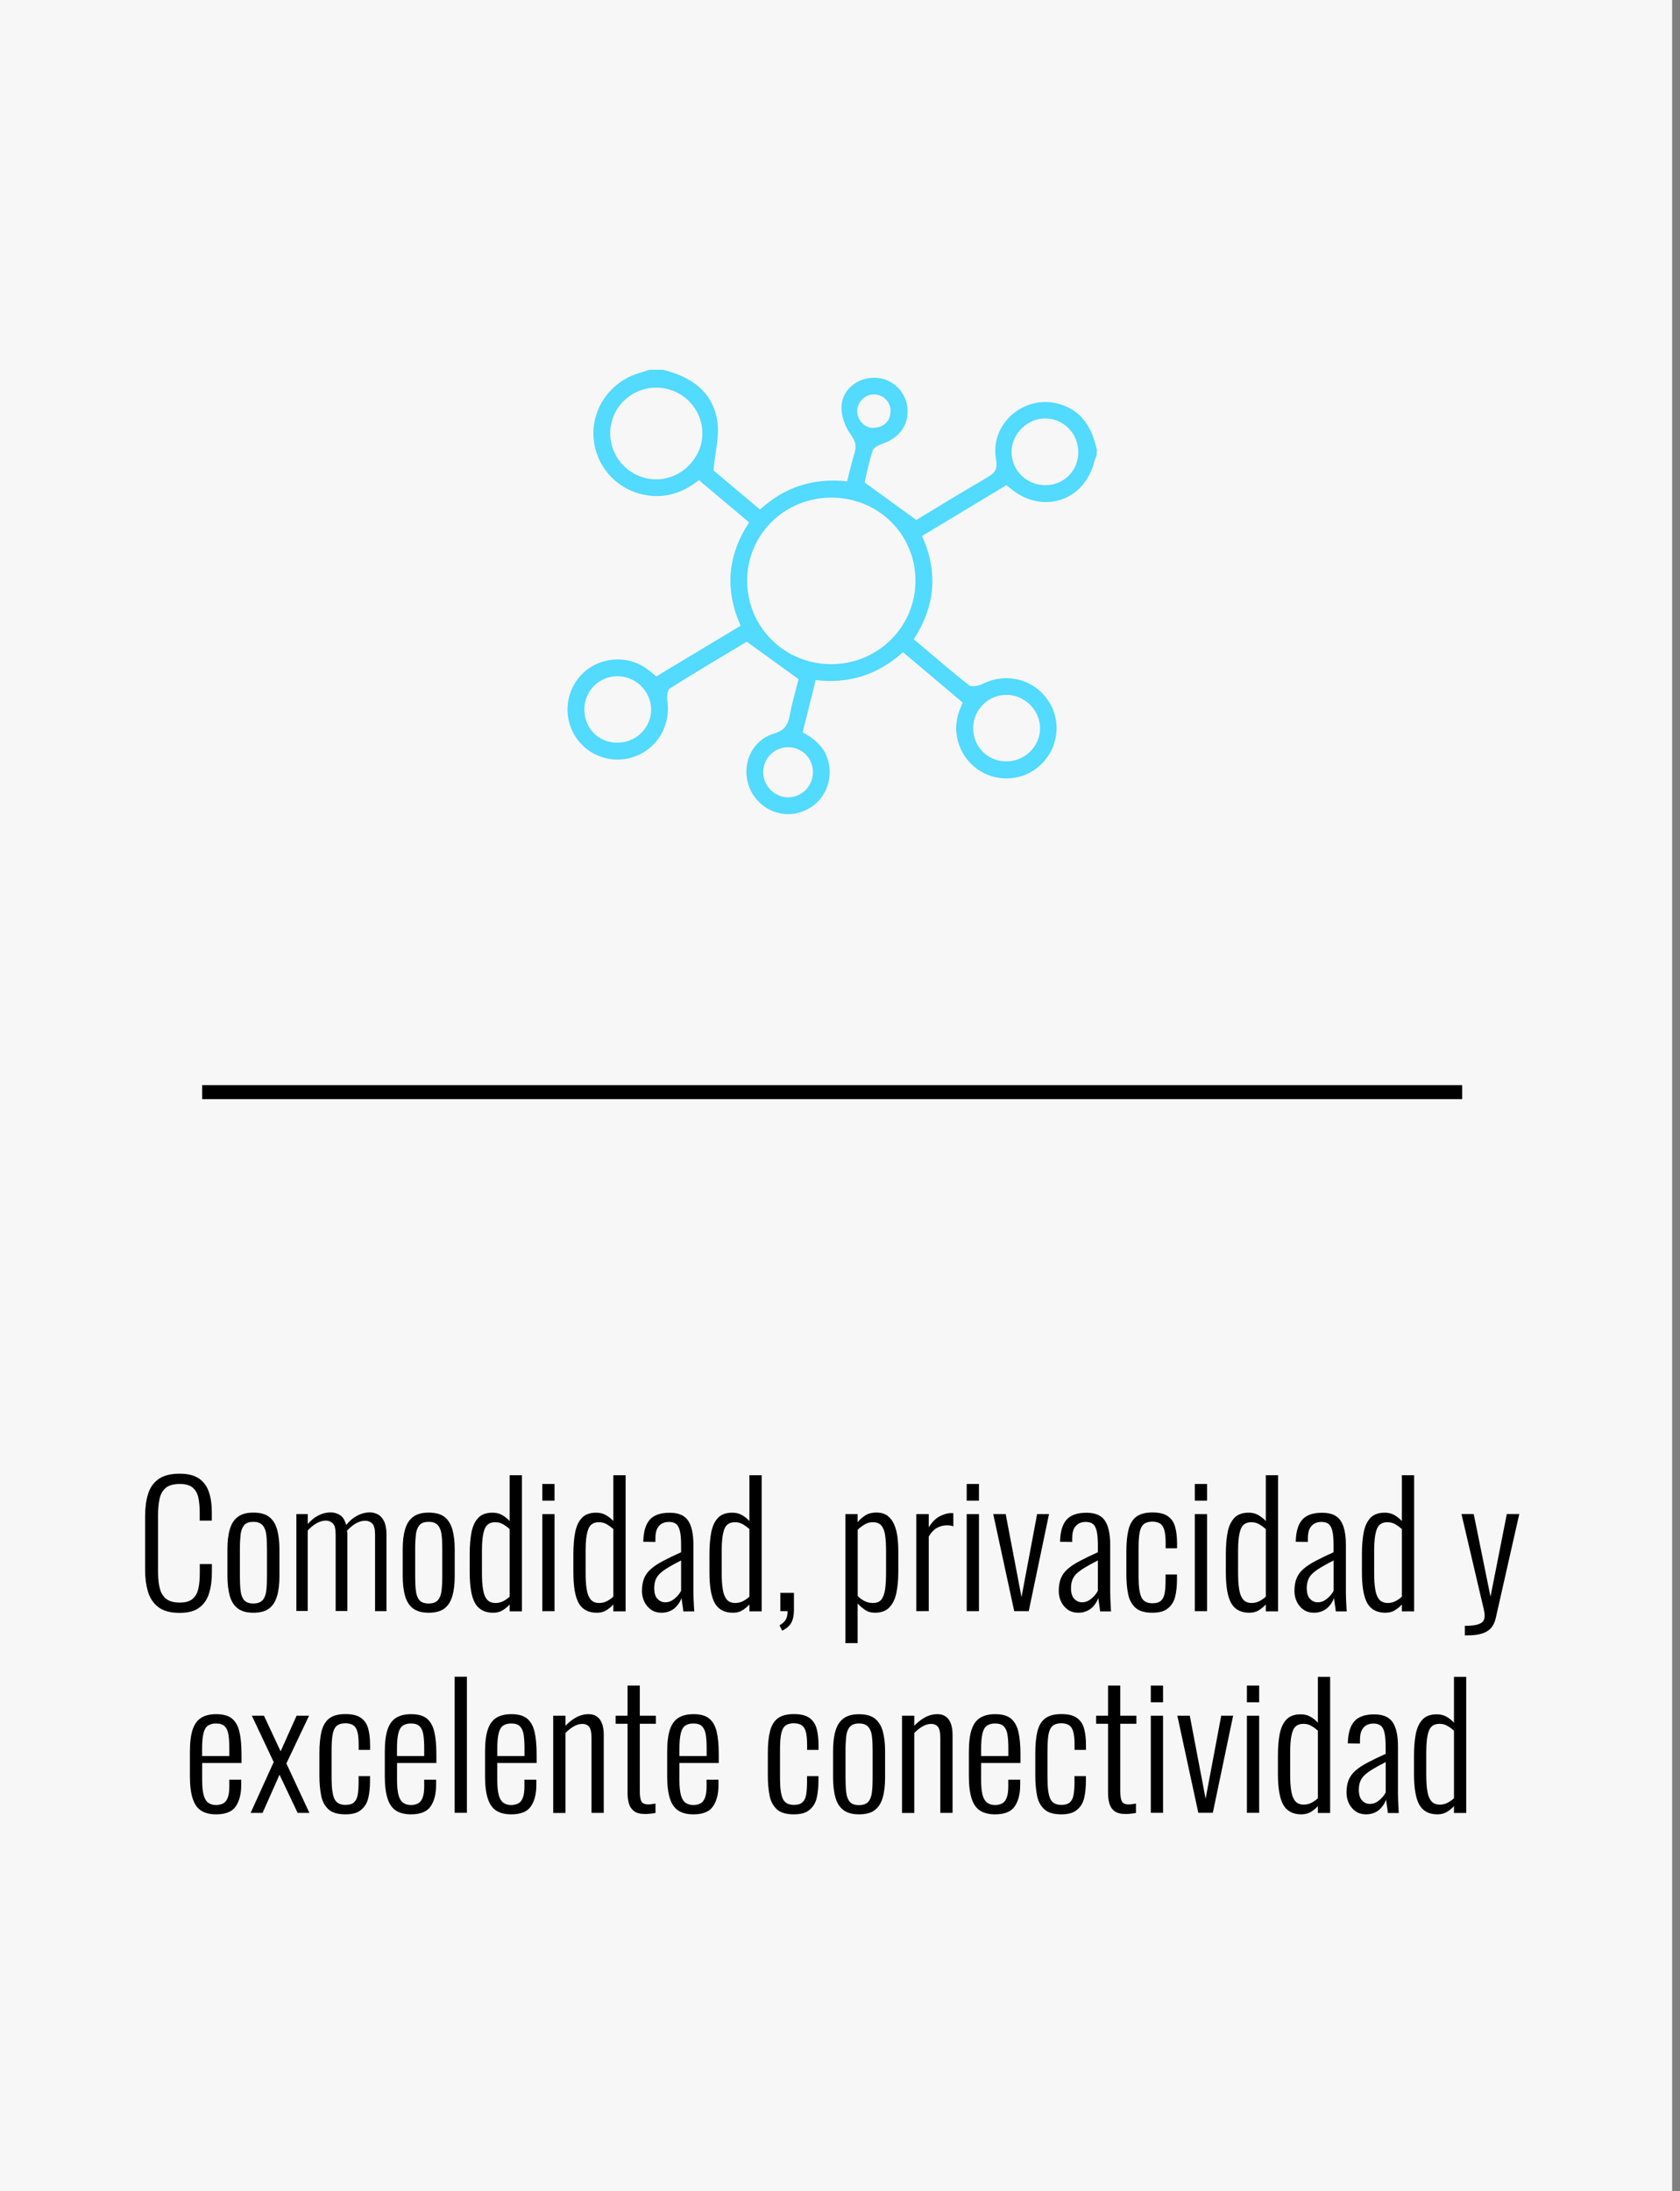 <?xml version="1.0" encoding="utf-8"?>
<!-- Generator: Adobe Illustrator 24.0.0, SVG Export Plug-In . SVG Version: 6.00 Build 0)  -->
<svg version="1.1" id="Capa_1" xmlns="http://www.w3.org/2000/svg" xmlns:xlink="http://www.w3.org/1999/xlink" x="0px" y="0px"
	 viewBox="0 0 240 313" style="enable-background:new 0 0 240 313;" xml:space="preserve">
<rect x="0" y="0" width="240" height="313" fill="#808080" stroke="none"/>
<style type="text/css">
	.st0{fill:#F7F7F7;}
	.st1{fill:#52DAFF;}
</style>
<rect x="-1.12" class="st0" width="240" height="313"/>
<rect x="28.88" y="155" width="180" height="2"/>
<g id="nxM7FA.tif">
	<g>
		<path class="st1" d="M156.66,65.04c-0.11,0.29-0.26,0.57-0.33,0.87c-1.36,5.58-7.29,7.6-11.79,4.01
			c-0.24-0.19-0.48-0.39-0.77-0.62c-4.01,2.42-7.98,4.81-12.05,7.26c2.3,5.12,1.91,9.98-1.18,14.75c2.64,2.22,5.23,4.48,7.93,6.59
			c0.37,0.29,1.37,0.05,1.94-0.23c3.34-1.64,7.26-0.68,9.31,2.37c2.01,2.98,1.49,6.95-1.22,9.36c-2.36,2.1-5.84,2.38-8.53,0.7
			c-2.73-1.71-4-5.07-3.06-8.16c0.15-0.48,0.36-0.95,0.61-1.59c-2.78-2.34-5.59-4.72-8.52-7.19c-3.54,3.18-7.64,4.56-12.48,3.98
			c-0.63,2.53-1.23,4.97-1.85,7.46c2.02,1.1,3.48,2.52,3.79,4.82c0.44,3.25-1.59,6.13-4.79,6.77c-2.94,0.59-5.94-1.28-6.8-4.24
			c-0.88-3.04,0.65-6.25,3.72-7.18c1.48-0.45,1.98-1.21,2.23-2.58c0.33-1.81,0.86-3.58,1.26-5.18c-2.43-1.75-4.77-3.44-7.41-5.35
			c-3.4,2.05-7.22,4.31-10.97,6.67c-0.36,0.23-0.45,1.18-0.37,1.75c0.5,3.28-1.19,6.48-4.22,7.81c-2.97,1.31-6.45,0.46-8.46-2.05
			c-2.07-2.59-2.11-6.23-0.11-8.86c2.29-3,6.65-3.69,9.76-1.52c0.47,0.32,0.89,0.71,1.45,1.16c3.97-2.39,7.94-4.77,12.05-7.24
			c-2.23-5.05-1.95-9.91,1.21-14.76c-2.35-1.98-4.71-3.97-7.16-6.03c-2.47,1.94-5.2,2.75-8.25,1.99c-4.02-1-6.81-4.57-6.83-8.64
			c-0.02-4.04,2.77-7.64,6.75-8.72c0.42-0.11,0.82-0.27,1.24-0.41c0.64,0,1.28,0,1.91,0c4,0.97,7.15,3.07,7.8,7.35
			c0.33,2.14-0.32,4.43-0.55,7.03c1.95,1.64,4.27,3.6,6.65,5.6c3.57-3.28,7.7-4.55,12.44-4.03c0.38-1.46,0.68-2.82,1.09-4.14
			c0.33-1.07,0.01-1.75-0.65-2.68c-0.78-1.09-1.32-2.66-1.23-3.98c0.16-2.43,2.39-4.06,4.79-4c2.33,0.06,4.28,1.8,4.59,4.08
			c0.33,2.45-0.98,4.44-3.4,5.29c-0.58,0.2-1.38,0.57-1.54,1.04c-0.54,1.6-0.84,3.28-1.14,4.55c2.54,1.84,4.83,3.5,7.38,5.35
			c3.13-1.89,6.59-4.02,10.1-6.05c1.11-0.64,1.55-1.17,1.29-2.64c-0.91-5.09,4.09-9.33,9.07-7.86c3.3,0.97,4.66,3.49,5.34,6.57
			C156.66,64.53,156.66,64.79,156.66,65.04z M118.81,71.08c-6.65-0.03-12.01,5.19-12.08,11.74c-0.06,6.66,5.28,12.03,11.98,12.05
			c6.62,0.02,12-5.23,12.07-11.77C130.85,76.42,125.57,71.11,118.81,71.08z M93.75,55.37c-3.63-0.01-6.58,2.92-6.58,6.53
			c0,3.6,2.96,6.57,6.57,6.57c3.57,0,6.6-3.01,6.6-6.57C100.34,58.31,97.39,55.37,93.75,55.37z M154.04,64.64
			c0.03-2.63-2.01-4.8-4.61-4.87c-2.61-0.08-4.94,2.2-4.93,4.81c0.01,2.59,2.14,4.7,4.77,4.72
			C151.94,69.33,154.01,67.3,154.04,64.64z M139.03,103.93c-0.04,2.66,1.97,4.76,4.61,4.82c2.7,0.07,4.94-2.09,4.94-4.73
			c-0.01-2.57-2.17-4.74-4.75-4.77C141.23,99.22,139.07,101.32,139.03,103.93z M83.48,101.31c-0.02,2.68,1.98,4.74,4.65,4.78
			c2.69,0.04,4.93-2.14,4.89-4.79c-0.04-2.58-2.2-4.7-4.8-4.71C85.59,96.59,83.5,98.67,83.48,101.31z M112.64,106.73
			c-1.93-0.03-3.53,1.49-3.61,3.42c-0.08,1.99,1.53,3.71,3.51,3.74c1.91,0.03,3.52-1.51,3.59-3.45
			C116.21,108.41,114.66,106.76,112.64,106.73z M122.46,58.71c-0.01,1.32,1.1,2.5,2.41,2.4c1.35-0.1,2.25-0.82,2.35-2.26
			c0.09-1.33-0.97-2.47-2.3-2.51C123.6,56.3,122.47,57.39,122.46,58.71z"/>
	</g>
</g>
<g>
	<g>
		<path d="M25.66,230.38c-1.31,0-2.32-0.27-3.04-0.82c-0.71-0.54-1.2-1.28-1.48-2.2c-0.27-0.92-0.41-1.94-0.41-3.06v-7.73
			c0-1.2,0.14-2.26,0.42-3.17s0.78-1.62,1.5-2.13c0.72-0.51,1.72-0.77,3-0.77c1.17,0,2.08,0.22,2.75,0.67
			c0.66,0.45,1.14,1.08,1.43,1.91s0.43,1.8,0.43,2.94v1.18h-1.73v-1.13c0-0.85-0.07-1.58-0.2-2.18c-0.14-0.61-0.41-1.08-0.83-1.42
			s-1.02-0.5-1.82-0.5c-0.88,0-1.54,0.18-1.98,0.54s-0.74,0.87-0.89,1.52c-0.15,0.66-0.23,1.42-0.23,2.28v8.28
			c0,0.96,0.09,1.76,0.28,2.4c0.18,0.64,0.5,1.12,0.95,1.44s1.07,0.48,1.87,0.48c0.82,0,1.43-0.18,1.84-0.53s0.68-0.84,0.82-1.48
			c0.14-0.63,0.2-1.37,0.2-2.22v-1.27h1.73v1.15c0,1.14-0.13,2.14-0.4,3.01c-0.26,0.87-0.73,1.56-1.39,2.05
			C27.81,230.14,26.87,230.38,25.66,230.38z"/>
		<path d="M36.19,230.36c-0.94,0-1.68-0.2-2.22-0.61s-0.92-1-1.14-1.78s-0.34-1.72-0.34-2.84v-3.84c0-1.12,0.11-2.07,0.34-2.84
			c0.22-0.78,0.6-1.37,1.14-1.78s1.28-0.61,2.22-0.61c0.98,0,1.73,0.2,2.26,0.61s0.9,1,1.13,1.78c0.22,0.78,0.34,1.72,0.34,2.84
			v3.84c0,1.12-0.11,2.07-0.34,2.84c-0.22,0.78-0.6,1.37-1.13,1.78C37.92,230.16,37.17,230.36,36.19,230.36z M36.19,229.04
			c0.61,0,1.05-0.16,1.33-0.48c0.28-0.32,0.45-0.77,0.52-1.36s0.1-1.24,0.1-1.98v-4.03c0-0.75-0.03-1.41-0.1-1.98
			s-0.24-1.02-0.52-1.34c-0.28-0.33-0.72-0.49-1.33-0.49s-1.05,0.16-1.32,0.49s-0.44,0.78-0.5,1.34c-0.06,0.57-0.1,1.23-0.1,1.98
			v4.03c0,0.74,0.03,1.4,0.1,1.98c0.06,0.58,0.23,1.04,0.5,1.36C35.15,228.88,35.59,229.04,36.19,229.04z"/>
		<path d="M42.34,230.14v-13.87h1.63v1.42c0.46-0.54,0.98-0.96,1.54-1.24s1.14-0.42,1.73-0.42c0.48,0,0.92,0.13,1.33,0.38
			c0.41,0.26,0.7,0.73,0.88,1.42c0.48-0.59,1.01-1.04,1.58-1.34c0.58-0.3,1.18-0.46,1.82-0.46c0.4,0,0.78,0.1,1.14,0.29
			c0.36,0.19,0.65,0.52,0.88,0.98c0.22,0.46,0.34,1.1,0.34,1.9v10.94h-1.63v-10.9c0-0.82-0.13-1.36-0.4-1.62
			c-0.26-0.26-0.6-0.4-1-0.4c-0.45,0-0.9,0.13-1.34,0.38s-0.87,0.61-1.27,1.05c0.02,0.08,0.03,0.17,0.04,0.25
			c0.01,0.09,0.01,0.18,0.01,0.28v10.94h-1.67v-10.9c0-0.82-0.13-1.36-0.4-1.62s-0.6-0.4-1-0.4c-0.43,0-0.87,0.13-1.32,0.38
			c-0.45,0.26-0.87,0.6-1.27,1.03v11.5h-1.62V230.14z"/>
		<path d="M61.23,230.36c-0.94,0-1.68-0.2-2.22-0.61s-0.92-1-1.14-1.78s-0.34-1.72-0.34-2.84v-3.84c0-1.12,0.11-2.07,0.34-2.84
			c0.22-0.78,0.6-1.37,1.14-1.78s1.28-0.61,2.22-0.61c0.98,0,1.73,0.2,2.26,0.61s0.9,1,1.13,1.78c0.22,0.78,0.34,1.72,0.34,2.84
			v3.84c0,1.12-0.11,2.07-0.34,2.84c-0.22,0.78-0.6,1.37-1.13,1.78C62.95,230.16,62.2,230.36,61.23,230.36z M61.23,229.04
			c0.61,0,1.05-0.16,1.33-0.48c0.28-0.32,0.45-0.77,0.52-1.36s0.1-1.24,0.1-1.98v-4.03c0-0.75-0.03-1.41-0.1-1.98
			s-0.24-1.02-0.52-1.34c-0.28-0.33-0.72-0.49-1.33-0.49s-1.05,0.16-1.32,0.49s-0.44,0.78-0.5,1.34c-0.06,0.57-0.1,1.23-0.1,1.98
			v4.03c0,0.74,0.03,1.4,0.1,1.98c0.06,0.58,0.23,1.04,0.5,1.36C60.18,228.88,60.62,229.04,61.23,229.04z"/>
		<path d="M70.44,230.36c-1.18,0-2.04-0.45-2.56-1.34s-0.78-2.38-0.78-4.46v-2.57c0-1.22,0.09-2.26,0.26-3.14
			c0.18-0.88,0.5-1.56,0.97-2.05s1.15-0.73,2.03-0.73c0.54,0,1.02,0.12,1.43,0.37s0.75,0.52,1.02,0.83v-6.55h1.75v19.44h-1.75v-0.98
			c-0.27,0.3-0.6,0.58-1,0.83S70.97,230.36,70.44,230.36z M70.8,228.97c0.38,0,0.75-0.09,1.09-0.26c0.34-0.18,0.65-0.39,0.92-0.65
			v-9.65c-0.24-0.22-0.54-0.44-0.89-0.66c-0.35-0.21-0.74-0.32-1.18-0.32c-0.77,0-1.28,0.34-1.52,1.02
			c-0.25,0.68-0.37,1.67-0.37,2.96v3.29c0,0.93,0.05,1.71,0.16,2.35c0.1,0.64,0.3,1.12,0.58,1.44
			C69.87,228.81,70.27,228.97,70.8,228.97z"/>
		<path d="M77.47,214.35v-2.38h1.75v2.38H77.47z M77.47,230.14v-13.87h1.75v13.87H77.47z"/>
		<path d="M85.25,230.36c-1.18,0-2.04-0.45-2.56-1.34s-0.78-2.38-0.78-4.46v-2.57c0-1.22,0.09-2.26,0.26-3.14
			c0.18-0.88,0.5-1.56,0.97-2.05s1.15-0.73,2.03-0.73c0.54,0,1.02,0.12,1.43,0.37s0.75,0.52,1.02,0.83v-6.55h1.75v19.44h-1.75v-0.98
			c-0.27,0.3-0.6,0.58-1,0.83S85.78,230.36,85.25,230.36z M85.61,228.97c0.38,0,0.75-0.09,1.09-0.26c0.34-0.18,0.65-0.39,0.92-0.65
			v-9.65c-0.24-0.22-0.54-0.44-0.89-0.66c-0.35-0.21-0.74-0.32-1.18-0.32c-0.77,0-1.28,0.34-1.52,1.02
			c-0.25,0.68-0.37,1.67-0.37,2.96v3.29c0,0.93,0.05,1.71,0.16,2.35c0.1,0.64,0.3,1.12,0.58,1.44
			C84.68,228.81,85.08,228.97,85.61,228.97z"/>
		<path d="M94.49,230.36c-0.56,0-1.05-0.14-1.46-0.42s-0.74-0.66-0.97-1.13s-0.35-0.99-0.35-1.55c0-0.7,0.1-1.3,0.3-1.8
			s0.52-0.94,0.96-1.33s1.02-0.78,1.73-1.15c0.71-0.38,1.58-0.8,2.6-1.26v-0.98c0-0.85-0.05-1.52-0.16-2s-0.28-0.84-0.53-1.04
			c-0.25-0.21-0.6-0.31-1.04-0.31c-0.37,0-0.7,0.07-0.98,0.22s-0.52,0.39-0.7,0.73s-0.26,0.82-0.26,1.43v0.48l-1.73-0.02
			c0.02-1.41,0.32-2.45,0.9-3.13c0.58-0.68,1.54-1.02,2.87-1.02c1.25,0,2.12,0.37,2.63,1.12c0.5,0.74,0.76,1.9,0.76,3.47v6.74
			c0,0.24,0.01,0.55,0.02,0.92c0.02,0.38,0.03,0.73,0.05,1.07c0.02,0.34,0.03,0.59,0.05,0.77h-1.56c-0.03-0.3-0.08-0.64-0.14-1.02
			s-0.1-0.68-0.12-0.9c-0.19,0.56-0.53,1.06-1.02,1.49C95.84,230.14,95.23,230.36,94.49,230.36z M95.04,228.87
			c0.35,0,0.67-0.09,0.96-0.26c0.29-0.18,0.54-0.39,0.77-0.64s0.4-0.5,0.53-0.76v-4.32c-0.69,0.35-1.28,0.67-1.76,0.96
			c-0.49,0.29-0.88,0.57-1.19,0.84c-0.3,0.27-0.53,0.58-0.67,0.92s-0.22,0.75-0.22,1.21c0,0.74,0.16,1.26,0.48,1.57
			C94.26,228.72,94.62,228.87,95.04,228.87z"/>
		<path d="M104.69,230.36c-1.18,0-2.04-0.45-2.56-1.34s-0.78-2.38-0.78-4.46v-2.57c0-1.22,0.09-2.26,0.26-3.14
			c0.18-0.88,0.5-1.56,0.97-2.05s1.15-0.73,2.03-0.73c0.54,0,1.02,0.12,1.43,0.37s0.75,0.52,1.02,0.83v-6.55h1.75v19.44h-1.75v-0.98
			c-0.27,0.3-0.6,0.58-1,0.83S105.22,230.36,104.69,230.36z M105.05,228.97c0.38,0,0.75-0.09,1.09-0.26
			c0.34-0.18,0.65-0.39,0.92-0.65v-9.65c-0.24-0.22-0.54-0.44-0.89-0.66c-0.35-0.21-0.74-0.32-1.18-0.32
			c-0.77,0-1.28,0.34-1.52,1.02c-0.25,0.68-0.37,1.67-0.37,2.96v3.29c0,0.93,0.05,1.71,0.16,2.35c0.1,0.64,0.3,1.12,0.58,1.44
			C104.12,228.81,104.52,228.97,105.05,228.97z"/>
		<path d="M111.74,232.93l-0.38-0.77c0.43-0.24,0.73-0.52,0.9-0.83s0.25-0.71,0.25-1.19h-1.03v-2.62h1.94v2.42
			c0,0.78-0.13,1.4-0.38,1.85C112.78,232.25,112.35,232.62,111.74,232.93z"/>
		<path d="M120.77,234.7v-18.43h1.75v1.15c0.29-0.35,0.65-0.67,1.08-0.95s0.96-0.42,1.58-0.42c0.67,0,1.21,0.16,1.62,0.47
			c0.41,0.31,0.72,0.73,0.95,1.26c0.22,0.53,0.38,1.12,0.46,1.78s0.12,1.33,0.12,2.02v2.93c0,1.19-0.1,2.21-0.29,3.08
			c-0.19,0.87-0.53,1.55-1.02,2.04c-0.49,0.49-1.16,0.73-2.03,0.73c-0.56,0-1.04-0.14-1.45-0.43c-0.41-0.29-0.75-0.58-1.02-0.89
			v5.66L120.77,234.7L120.77,234.7z M124.73,228.97c0.53,0,0.92-0.17,1.19-0.5c0.26-0.34,0.44-0.84,0.53-1.5s0.13-1.47,0.13-2.41
			v-2.98c0-0.9-0.04-1.65-0.13-2.27c-0.09-0.62-0.27-1.08-0.54-1.4c-0.27-0.32-0.68-0.48-1.22-0.48c-0.45,0-0.86,0.12-1.24,0.36
			s-0.68,0.48-0.92,0.72v9.46c0.26,0.27,0.57,0.51,0.95,0.71C123.84,228.87,124.26,228.97,124.73,228.97z"/>
		<path d="M130.9,230.14v-13.87h1.78v1.9c0.45-0.74,0.96-1.26,1.54-1.57c0.58-0.31,1.13-0.47,1.66-0.47c0.05,0,0.1,0,0.14,0
			c0.05,0,0.1,0.01,0.17,0.02v1.87c-0.11-0.05-0.25-0.08-0.41-0.11c-0.16-0.02-0.31-0.04-0.46-0.04c-0.54,0-1.04,0.13-1.48,0.38
			s-0.83,0.66-1.16,1.22v10.66L130.9,230.14L130.9,230.14z"/>
		<path d="M138.1,214.35v-2.38h1.75v2.38H138.1z M138.1,230.14v-13.87h1.75v13.87H138.1z"/>
		<path d="M144.89,230.14l-3-13.87h1.78l2.26,11.86l2.23-11.86h1.7l-2.9,13.87H144.89z"/>
		<path d="M154.03,230.36c-0.56,0-1.05-0.14-1.46-0.42s-0.74-0.66-0.97-1.13s-0.35-0.99-0.35-1.55c0-0.7,0.1-1.3,0.3-1.8
			s0.52-0.94,0.96-1.33s1.02-0.78,1.73-1.15c0.71-0.38,1.58-0.8,2.6-1.26v-0.98c0-0.85-0.05-1.52-0.16-2s-0.28-0.84-0.53-1.04
			c-0.25-0.21-0.6-0.31-1.04-0.31c-0.37,0-0.7,0.07-0.98,0.22s-0.52,0.39-0.7,0.73s-0.26,0.82-0.26,1.43v0.48l-1.73-0.02
			c0.02-1.41,0.32-2.45,0.9-3.13c0.58-0.68,1.54-1.02,2.87-1.02c1.25,0,2.12,0.37,2.63,1.12c0.5,0.74,0.76,1.9,0.76,3.47v6.74
			c0,0.24,0.01,0.55,0.02,0.92c0.02,0.38,0.03,0.73,0.05,1.07c0.02,0.34,0.03,0.59,0.05,0.77h-1.56c-0.03-0.3-0.08-0.64-0.14-1.02
			s-0.1-0.68-0.12-0.9c-0.19,0.56-0.53,1.06-1.02,1.49C155.38,230.14,154.77,230.36,154.03,230.36z M154.58,228.87
			c0.35,0,0.67-0.09,0.96-0.26c0.29-0.18,0.54-0.39,0.77-0.64s0.4-0.5,0.53-0.76v-4.32c-0.69,0.35-1.28,0.67-1.76,0.96
			c-0.49,0.29-0.88,0.57-1.19,0.84c-0.3,0.27-0.53,0.58-0.67,0.92s-0.22,0.75-0.22,1.21c0,0.74,0.16,1.26,0.48,1.57
			C153.8,228.72,154.17,228.87,154.58,228.87z"/>
		<path d="M164.62,230.36c-1.09,0-1.9-0.24-2.42-0.72s-0.88-1.13-1.04-1.96c-0.17-0.82-0.25-1.76-0.25-2.8v-3.24
			c0-1.28,0.1-2.33,0.31-3.16c0.21-0.82,0.58-1.44,1.12-1.84s1.3-0.6,2.29-0.6c0.98,0,1.72,0.18,2.23,0.55
			c0.51,0.37,0.86,0.89,1.03,1.56c0.18,0.67,0.26,1.45,0.26,2.33v0.67h-1.63v-0.67c0-0.82-0.06-1.45-0.18-1.9s-0.32-0.76-0.6-0.95
			c-0.28-0.18-0.65-0.28-1.12-0.28c-0.54,0-0.96,0.13-1.25,0.38c-0.29,0.26-0.48,0.68-0.58,1.26s-0.14,1.36-0.14,2.34v3.89
			c0,1.39,0.14,2.37,0.41,2.94s0.8,0.85,1.58,0.85c0.54,0,0.95-0.12,1.22-0.37s0.45-0.62,0.53-1.12s0.12-1.11,0.12-1.85v-0.77h1.63
			v0.67c0,0.93-0.08,1.75-0.25,2.46s-0.51,1.27-1.02,1.68C166.36,230.16,165.61,230.36,164.62,230.36z"/>
		<path d="M170.69,214.35v-2.38h1.75v2.38H170.69z M170.69,230.14v-13.87h1.75v13.87H170.69z"/>
		<path d="M178.46,230.36c-1.18,0-2.04-0.45-2.56-1.34s-0.78-2.38-0.78-4.46v-2.57c0-1.22,0.09-2.26,0.26-3.14
			c0.18-0.88,0.5-1.56,0.97-2.05s1.15-0.73,2.03-0.73c0.54,0,1.02,0.12,1.43,0.37s0.75,0.52,1.02,0.83v-6.55h1.75v19.44h-1.75v-0.98
			c-0.27,0.3-0.6,0.58-1,0.83S178.99,230.36,178.46,230.36z M178.82,228.97c0.38,0,0.75-0.09,1.09-0.26
			c0.34-0.18,0.65-0.39,0.92-0.65v-9.65c-0.24-0.22-0.54-0.44-0.89-0.66c-0.35-0.21-0.74-0.32-1.18-0.32
			c-0.77,0-1.28,0.34-1.52,1.02c-0.25,0.68-0.37,1.67-0.37,2.96v3.29c0,0.93,0.05,1.71,0.16,2.35c0.1,0.64,0.3,1.12,0.58,1.44
			C177.89,228.81,178.3,228.97,178.82,228.97z"/>
		<path d="M187.7,230.36c-0.56,0-1.05-0.14-1.46-0.42s-0.74-0.66-0.97-1.13s-0.35-0.99-0.35-1.55c0-0.7,0.1-1.3,0.3-1.8
			s0.52-0.94,0.96-1.33s1.02-0.78,1.73-1.15c0.71-0.38,1.58-0.8,2.6-1.26v-0.98c0-0.85-0.05-1.52-0.16-2s-0.28-0.84-0.53-1.04
			c-0.25-0.21-0.6-0.31-1.04-0.31c-0.37,0-0.7,0.07-0.98,0.22s-0.52,0.39-0.7,0.73s-0.26,0.82-0.26,1.43v0.48l-1.73-0.02
			c0.02-1.41,0.32-2.45,0.9-3.13c0.58-0.68,1.54-1.02,2.87-1.02c1.25,0,2.12,0.37,2.63,1.12c0.5,0.74,0.76,1.9,0.76,3.47v6.74
			c0,0.24,0.01,0.55,0.02,0.92c0.02,0.38,0.03,0.73,0.05,1.07c0.02,0.34,0.03,0.59,0.05,0.77h-1.56c-0.03-0.3-0.08-0.64-0.14-1.02
			s-0.1-0.68-0.12-0.9c-0.19,0.56-0.53,1.06-1.02,1.49C189.05,230.14,188.44,230.36,187.7,230.36z M188.26,228.87
			c0.35,0,0.67-0.09,0.96-0.26c0.29-0.18,0.54-0.39,0.77-0.64s0.4-0.5,0.53-0.76v-4.32c-0.69,0.35-1.28,0.67-1.76,0.96
			c-0.49,0.29-0.88,0.57-1.19,0.84c-0.3,0.27-0.53,0.58-0.67,0.92s-0.22,0.75-0.22,1.21c0,0.74,0.16,1.26,0.48,1.57
			C187.47,228.72,187.84,228.87,188.26,228.87z"/>
		<path d="M197.9,230.36c-1.18,0-2.04-0.45-2.56-1.34s-0.78-2.38-0.78-4.46v-2.57c0-1.22,0.09-2.26,0.26-3.14
			c0.18-0.88,0.5-1.56,0.97-2.05s1.15-0.73,2.03-0.73c0.54,0,1.02,0.12,1.43,0.37s0.75,0.52,1.02,0.83v-6.55h1.75v19.44h-1.75v-0.98
			c-0.27,0.3-0.6,0.58-1,0.83S198.43,230.36,197.9,230.36z M198.26,228.97c0.38,0,0.75-0.09,1.09-0.26
			c0.34-0.18,0.65-0.39,0.92-0.65v-9.65c-0.24-0.22-0.54-0.44-0.89-0.66c-0.35-0.21-0.74-0.32-1.18-0.32
			c-0.77,0-1.28,0.34-1.52,1.02c-0.25,0.68-0.37,1.67-0.37,2.96v3.29c0,0.93,0.05,1.71,0.16,2.35c0.1,0.64,0.3,1.12,0.58,1.44
			C197.33,228.81,197.74,228.97,198.26,228.97z"/>
		<path d="M209.26,233.6v-1.37c0.8,0,1.4-0.06,1.81-0.18s0.68-0.29,0.82-0.5c0.14-0.22,0.2-0.47,0.2-0.76
			c0-0.26-0.05-0.59-0.14-1.01c-0.1-0.42-0.2-0.85-0.31-1.3l-2.86-12.22h1.75l2.4,11.81l2.33-11.81h1.78l-3.36,14.86
			c-0.13,0.59-0.36,1.07-0.68,1.43c-0.33,0.36-0.76,0.62-1.3,0.79c-0.54,0.17-1.2,0.25-1.98,0.25L209.26,233.6L209.26,233.6z"/>
		<path d="M30.87,259.16c-0.86,0-1.57-0.17-2.12-0.52c-0.55-0.34-0.96-0.92-1.22-1.72s-0.4-1.86-0.4-3.19v-3.5
			c0-1.38,0.14-2.45,0.41-3.23s0.69-1.33,1.25-1.66c0.56-0.33,1.26-0.49,2.11-0.49c0.98,0,1.72,0.21,2.23,0.62
			c0.51,0.42,0.87,1.04,1.07,1.88c0.2,0.84,0.3,1.92,0.3,3.23v1.25h-5.62v2.42c0,0.9,0.07,1.61,0.2,2.12
			c0.14,0.52,0.35,0.89,0.65,1.12c0.3,0.22,0.68,0.34,1.14,0.34c0.35,0,0.67-0.07,0.96-0.2c0.29-0.14,0.52-0.4,0.68-0.79
			c0.17-0.39,0.25-0.95,0.25-1.67v-0.96h1.7v0.77c0,1.26-0.26,2.28-0.78,3.04C33.17,258.78,32.23,259.16,30.87,259.16z
			 M28.87,250.83h3.89v-1.15c0-0.73-0.04-1.36-0.12-1.88c-0.08-0.52-0.25-0.92-0.52-1.2c-0.26-0.28-0.68-0.42-1.26-0.42
			c-0.48,0-0.87,0.11-1.16,0.31c-0.3,0.21-0.51,0.58-0.64,1.12s-0.19,1.3-0.19,2.29C28.87,249.9,28.87,250.83,28.87,250.83z"/>
		<path d="M35.81,258.94l3.29-7.25l-3.12-6.62h1.73l2.38,5.09l2.28-5.09h1.78l-3.24,6.82l3.29,7.06h-1.68l-2.59-5.45l-2.42,5.45
			h-1.7V258.94z"/>
		<path d="M49.34,259.16c-1.09,0-1.9-0.24-2.42-0.72s-0.88-1.13-1.04-1.96s-0.25-1.76-0.25-2.8v-3.24c0-1.28,0.1-2.33,0.31-3.16
			c0.21-0.82,0.58-1.44,1.12-1.84c0.54-0.4,1.3-0.6,2.29-0.6c0.98,0,1.72,0.18,2.23,0.55c0.51,0.37,0.86,0.89,1.03,1.56
			c0.18,0.67,0.26,1.45,0.26,2.33v0.67h-1.63v-0.67c0-0.82-0.06-1.45-0.18-1.9s-0.32-0.76-0.6-0.95c-0.28-0.18-0.65-0.28-1.12-0.28
			c-0.54,0-0.96,0.13-1.25,0.38c-0.29,0.26-0.48,0.68-0.58,1.26c-0.1,0.58-0.14,1.36-0.14,2.34v3.89c0,1.39,0.14,2.37,0.41,2.94
			c0.27,0.57,0.8,0.85,1.58,0.85c0.54,0,0.95-0.12,1.22-0.37s0.45-0.62,0.53-1.12c0.08-0.5,0.12-1.11,0.12-1.85v-0.77h1.63v0.67
			c0,0.93-0.08,1.75-0.25,2.46s-0.51,1.27-1.02,1.68C51.09,258.96,50.34,259.16,49.34,259.16z"/>
		<path d="M58.71,259.16c-0.86,0-1.57-0.17-2.12-0.52c-0.55-0.34-0.96-0.92-1.22-1.72c-0.26-0.8-0.4-1.86-0.4-3.19v-3.5
			c0-1.38,0.14-2.45,0.41-3.23s0.69-1.33,1.25-1.66s1.26-0.49,2.11-0.49c0.98,0,1.72,0.21,2.23,0.62c0.51,0.42,0.87,1.04,1.07,1.88
			c0.2,0.84,0.3,1.92,0.3,3.23v1.25h-5.62v2.42c0,0.9,0.07,1.61,0.2,2.12c0.14,0.52,0.35,0.89,0.65,1.12
			c0.3,0.22,0.68,0.34,1.14,0.34c0.35,0,0.67-0.07,0.96-0.2c0.29-0.14,0.52-0.4,0.68-0.79c0.17-0.39,0.25-0.95,0.25-1.67v-0.96h1.7
			v0.77c0,1.26-0.26,2.28-0.78,3.04C61,258.78,60.06,259.16,58.71,259.16z M56.71,250.83h3.89v-1.15c0-0.73-0.04-1.36-0.12-1.88
			c-0.08-0.52-0.25-0.92-0.52-1.2c-0.26-0.28-0.68-0.42-1.26-0.42c-0.48,0-0.87,0.11-1.16,0.31c-0.3,0.21-0.51,0.58-0.64,1.12
			s-0.19,1.3-0.19,2.29C56.71,249.9,56.71,250.83,56.71,250.83z"/>
		<path d="M64.95,258.94V239.5h1.75v19.44H64.95z"/>
		<path d="M73.03,259.16c-0.86,0-1.57-0.17-2.12-0.52c-0.55-0.34-0.96-0.92-1.22-1.72s-0.4-1.86-0.4-3.19v-3.5
			c0-1.38,0.14-2.45,0.41-3.23c0.27-0.78,0.69-1.33,1.25-1.66s1.26-0.49,2.11-0.49c0.98,0,1.72,0.21,2.23,0.62
			c0.51,0.42,0.87,1.04,1.07,1.88c0.2,0.84,0.3,1.92,0.3,3.23v1.25h-5.62v2.42c0,0.9,0.07,1.61,0.2,2.12
			c0.14,0.52,0.35,0.89,0.65,1.12c0.3,0.22,0.68,0.34,1.14,0.34c0.35,0,0.67-0.07,0.96-0.2c0.29-0.14,0.52-0.4,0.68-0.79
			c0.17-0.39,0.25-0.95,0.25-1.67v-0.96h1.7v0.77c0,1.26-0.26,2.28-0.78,3.04C75.33,258.78,74.39,259.16,73.03,259.16z
			 M71.04,250.83h3.89v-1.15c0-0.73-0.04-1.36-0.12-1.88s-0.25-0.92-0.52-1.2c-0.26-0.28-0.68-0.42-1.26-0.42
			c-0.48,0-0.87,0.11-1.16,0.31c-0.3,0.21-0.51,0.58-0.64,1.12s-0.19,1.3-0.19,2.29C71.04,249.9,71.04,250.83,71.04,250.83z"/>
		<path d="M79.03,258.94v-13.87h1.75v1.44c0.45-0.48,0.95-0.88,1.51-1.19s1.17-0.47,1.82-0.47c0.46,0,0.86,0.12,1.18,0.35
			c0.32,0.23,0.56,0.57,0.72,1.01c0.16,0.44,0.24,0.97,0.24,1.6v11.14H84.5V248.2c0-0.72-0.11-1.23-0.32-1.52
			c-0.22-0.29-0.55-0.44-1-0.44c-0.4,0-0.81,0.12-1.22,0.36s-0.81,0.55-1.18,0.94v11.42h-1.75V258.94z"/>
		<path d="M92.14,259.11c-0.67,0-1.19-0.13-1.55-0.4c-0.36-0.26-0.61-0.62-0.74-1.08c-0.14-0.46-0.2-0.98-0.2-1.57v-9.84h-1.7v-1.15
			h1.7v-4.3h1.75v4.3h2.3v1.15h-2.3v9.67c0,0.67,0.08,1.15,0.23,1.43s0.48,0.42,1,0.42c0.14,0,0.31-0.01,0.49-0.04
			c0.18-0.02,0.36-0.05,0.52-0.08v1.34c-0.24,0.05-0.49,0.08-0.74,0.11S92.38,259.11,92.14,259.11z"/>
		<path d="M99.05,259.16c-0.86,0-1.57-0.17-2.12-0.52c-0.55-0.34-0.96-0.92-1.22-1.72s-0.4-1.86-0.4-3.19v-3.5
			c0-1.38,0.14-2.45,0.41-3.23c0.27-0.78,0.69-1.33,1.25-1.66s1.26-0.49,2.11-0.49c0.98,0,1.72,0.21,2.23,0.62
			c0.51,0.42,0.87,1.04,1.07,1.88c0.2,0.84,0.3,1.92,0.3,3.23v1.25h-5.62v2.42c0,0.9,0.07,1.61,0.2,2.12
			c0.14,0.52,0.35,0.89,0.65,1.12c0.3,0.22,0.68,0.34,1.14,0.34c0.35,0,0.67-0.07,0.96-0.2c0.29-0.14,0.52-0.4,0.68-0.79
			c0.17-0.39,0.25-0.95,0.25-1.67v-0.96h1.7v0.77c0,1.26-0.26,2.28-0.78,3.04C101.35,258.78,100.41,259.16,99.05,259.16z
			 M97.06,250.83h3.89v-1.15c0-0.73-0.04-1.36-0.12-1.88s-0.25-0.92-0.52-1.2c-0.26-0.28-0.68-0.42-1.26-0.42
			c-0.48,0-0.87,0.11-1.16,0.31c-0.3,0.21-0.51,0.58-0.64,1.12s-0.19,1.3-0.19,2.29C97.06,249.9,97.06,250.83,97.06,250.83z"/>
		<path d="M113.4,259.16c-1.09,0-1.9-0.24-2.42-0.72s-0.88-1.13-1.04-1.96s-0.25-1.76-0.25-2.8v-3.24c0-1.28,0.1-2.33,0.31-3.16
			c0.21-0.82,0.58-1.44,1.12-1.84s1.3-0.6,2.29-0.6c0.98,0,1.72,0.18,2.23,0.55c0.51,0.37,0.86,0.89,1.03,1.56
			c0.18,0.67,0.26,1.45,0.26,2.33v0.67h-1.63v-0.67c0-0.82-0.06-1.45-0.18-1.9s-0.32-0.76-0.6-0.95c-0.28-0.18-0.65-0.28-1.12-0.28
			c-0.54,0-0.96,0.13-1.25,0.38c-0.29,0.26-0.48,0.68-0.58,1.26s-0.14,1.36-0.14,2.34v3.89c0,1.39,0.14,2.37,0.41,2.94
			c0.27,0.57,0.8,0.85,1.58,0.85c0.54,0,0.95-0.12,1.22-0.37s0.45-0.62,0.53-1.12s0.12-1.11,0.12-1.85v-0.77h1.63v0.67
			c0,0.93-0.08,1.75-0.25,2.46s-0.51,1.27-1.02,1.68C115.14,258.96,114.39,259.16,113.4,259.16z"/>
		<path d="M122.71,259.16c-0.94,0-1.68-0.2-2.22-0.61c-0.54-0.41-0.92-1-1.14-1.78s-0.34-1.72-0.34-2.84v-3.84
			c0-1.12,0.11-2.07,0.34-2.84c0.22-0.78,0.6-1.37,1.14-1.78s1.28-0.61,2.22-0.61c0.98,0,1.73,0.2,2.26,0.61
			c0.53,0.41,0.9,1,1.13,1.78c0.22,0.78,0.34,1.72,0.34,2.84v3.84c0,1.12-0.11,2.07-0.34,2.84c-0.22,0.78-0.6,1.37-1.13,1.78
			C124.44,258.96,123.69,259.16,122.71,259.16z M122.71,257.84c0.61,0,1.05-0.16,1.33-0.48s0.45-0.77,0.52-1.36s0.1-1.24,0.1-1.98
			v-4.03c0-0.75-0.03-1.41-0.1-1.98c-0.06-0.57-0.24-1.02-0.52-1.34c-0.28-0.33-0.72-0.49-1.33-0.49s-1.05,0.17-1.32,0.49
			c-0.27,0.33-0.44,0.78-0.5,1.34c-0.06,0.57-0.1,1.23-0.1,1.98v4.03c0,0.74,0.03,1.4,0.1,1.98c0.06,0.58,0.23,1.04,0.5,1.36
			S122.1,257.84,122.71,257.84z"/>
		<path d="M128.86,258.94v-13.87h1.75v1.44c0.45-0.48,0.95-0.88,1.51-1.19s1.17-0.47,1.82-0.47c0.46,0,0.86,0.12,1.18,0.35
			c0.32,0.23,0.56,0.57,0.72,1.01c0.16,0.44,0.24,0.97,0.24,1.6v11.14h-1.75V248.2c0-0.72-0.11-1.23-0.32-1.52
			c-0.22-0.29-0.55-0.44-1-0.44c-0.4,0-0.81,0.12-1.22,0.36s-0.81,0.55-1.18,0.94v11.42h-1.75V258.94z"/>
		<path d="M142.15,259.16c-0.86,0-1.57-0.17-2.12-0.52c-0.55-0.34-0.96-0.92-1.22-1.72s-0.4-1.86-0.4-3.19v-3.5
			c0-1.38,0.14-2.45,0.41-3.23s0.69-1.33,1.25-1.66s1.26-0.49,2.11-0.49c0.98,0,1.72,0.21,2.23,0.62c0.51,0.42,0.87,1.04,1.07,1.88
			c0.2,0.84,0.3,1.92,0.3,3.23v1.25h-5.62v2.42c0,0.9,0.07,1.61,0.2,2.12c0.14,0.52,0.35,0.89,0.65,1.12
			c0.3,0.22,0.68,0.34,1.14,0.34c0.35,0,0.67-0.07,0.96-0.2c0.29-0.14,0.52-0.4,0.68-0.79c0.17-0.39,0.25-0.95,0.25-1.67v-0.96h1.7
			v0.77c0,1.26-0.26,2.28-0.78,3.04C144.45,258.78,143.51,259.16,142.15,259.16z M140.16,250.83h3.89v-1.15
			c0-0.73-0.04-1.36-0.12-1.88s-0.25-0.92-0.52-1.2c-0.26-0.28-0.68-0.42-1.26-0.42c-0.48,0-0.87,0.11-1.16,0.31
			c-0.3,0.21-0.51,0.58-0.64,1.12s-0.19,1.3-0.19,2.29V250.83z"/>
		<path d="M151.61,259.16c-1.09,0-1.9-0.24-2.42-0.72s-0.88-1.13-1.04-1.96s-0.25-1.76-0.25-2.8v-3.24c0-1.28,0.1-2.33,0.31-3.16
			c0.21-0.82,0.58-1.44,1.12-1.84s1.3-0.6,2.29-0.6c0.98,0,1.72,0.18,2.23,0.55c0.51,0.37,0.86,0.89,1.03,1.56
			c0.18,0.67,0.26,1.45,0.26,2.33v0.67h-1.63v-0.67c0-0.82-0.06-1.45-0.18-1.9s-0.32-0.76-0.6-0.95c-0.28-0.18-0.65-0.28-1.12-0.28
			c-0.54,0-0.96,0.13-1.25,0.38c-0.29,0.26-0.48,0.68-0.58,1.26s-0.14,1.36-0.14,2.34v3.89c0,1.39,0.14,2.37,0.41,2.94
			c0.27,0.57,0.8,0.85,1.58,0.85c0.54,0,0.95-0.12,1.22-0.37s0.45-0.62,0.53-1.12s0.12-1.11,0.12-1.85v-0.77h1.63v0.67
			c0,0.93-0.08,1.75-0.25,2.46s-0.51,1.27-1.02,1.68C153.35,258.96,152.6,259.16,151.61,259.16z"/>
		<path d="M160.78,259.11c-0.67,0-1.19-0.13-1.55-0.4c-0.36-0.26-0.61-0.62-0.74-1.08c-0.14-0.46-0.2-0.98-0.2-1.57v-9.84h-1.7
			v-1.15h1.7v-4.3h1.75v4.3h2.3v1.15h-2.3v9.67c0,0.67,0.08,1.15,0.23,1.43s0.48,0.42,1,0.42c0.14,0,0.31-0.01,0.49-0.04
			c0.18-0.02,0.36-0.05,0.52-0.08v1.34c-0.24,0.05-0.49,0.08-0.74,0.11S161.02,259.11,160.78,259.11z"/>
		<path d="M164.4,243.15v-2.38h1.75v2.38H164.4z M164.4,258.94v-13.87h1.75v13.87H164.4z"/>
		<path d="M171.19,258.94l-3-13.87h1.78l2.26,11.86l2.23-11.86h1.7l-2.9,13.87H171.19z"/>
		<path d="M178.13,243.15v-2.38h1.75v2.38H178.13z M178.13,258.94v-13.87h1.75v13.87H178.13z"/>
		<path d="M185.9,259.16c-1.18,0-2.04-0.45-2.56-1.34s-0.78-2.38-0.78-4.46v-2.57c0-1.22,0.09-2.26,0.26-3.14
			c0.18-0.88,0.5-1.56,0.97-2.05s1.15-0.73,2.03-0.73c0.54,0,1.02,0.12,1.43,0.37s0.75,0.52,1.02,0.83v-6.55h1.75v19.44h-1.75v-0.98
			c-0.27,0.3-0.6,0.58-1,0.83C186.89,259.04,186.43,259.16,185.9,259.16z M186.26,257.77c0.38,0,0.75-0.09,1.09-0.26
			c0.34-0.18,0.65-0.39,0.92-0.65v-9.65c-0.24-0.22-0.54-0.45-0.89-0.66c-0.35-0.22-0.74-0.32-1.18-0.32
			c-0.77,0-1.28,0.34-1.52,1.02c-0.25,0.68-0.37,1.67-0.37,2.96v3.29c0,0.93,0.05,1.71,0.16,2.35c0.1,0.64,0.3,1.12,0.58,1.44
			C185.33,257.61,185.74,257.77,186.26,257.77z"/>
		<path d="M195.14,259.16c-0.56,0-1.05-0.14-1.46-0.42s-0.74-0.66-0.97-1.13s-0.35-0.99-0.35-1.55c0-0.7,0.1-1.3,0.3-1.8
			s0.52-0.94,0.96-1.33s1.02-0.78,1.73-1.15c0.71-0.38,1.58-0.8,2.6-1.26v-0.98c0-0.85-0.05-1.52-0.16-2
			c-0.1-0.49-0.28-0.84-0.53-1.04c-0.25-0.21-0.6-0.31-1.04-0.31c-0.37,0-0.7,0.07-0.98,0.22c-0.29,0.14-0.52,0.39-0.7,0.73
			s-0.26,0.82-0.26,1.43v0.48l-1.73-0.02c0.02-1.41,0.32-2.45,0.9-3.13c0.58-0.68,1.54-1.02,2.87-1.02c1.25,0,2.12,0.37,2.63,1.12
			s0.76,1.9,0.76,3.47v6.74c0,0.24,0.01,0.55,0.02,0.92c0.02,0.38,0.03,0.73,0.05,1.07s0.03,0.59,0.05,0.77h-1.56
			c-0.03-0.3-0.08-0.64-0.14-1.02c-0.06-0.38-0.1-0.68-0.12-0.9c-0.19,0.56-0.53,1.06-1.02,1.49
			C196.49,258.94,195.88,259.16,195.14,259.16z M195.7,257.67c0.35,0,0.67-0.09,0.96-0.26s0.54-0.39,0.77-0.64s0.4-0.5,0.53-0.76
			v-4.32c-0.69,0.35-1.28,0.67-1.76,0.96c-0.49,0.29-0.88,0.57-1.19,0.84c-0.3,0.27-0.53,0.58-0.67,0.92s-0.22,0.75-0.22,1.21
			c0,0.74,0.16,1.26,0.48,1.57C194.91,257.52,195.28,257.67,195.7,257.67z"/>
		<path d="M205.34,259.16c-1.18,0-2.04-0.45-2.56-1.34s-0.78-2.38-0.78-4.46v-2.57c0-1.22,0.09-2.26,0.26-3.14
			c0.18-0.88,0.5-1.56,0.97-2.05s1.15-0.73,2.03-0.73c0.54,0,1.02,0.12,1.43,0.37s0.75,0.52,1.02,0.83v-6.55h1.75v19.44h-1.75v-0.98
			c-0.27,0.3-0.6,0.58-1,0.83C206.33,259.04,205.87,259.16,205.34,259.16z M205.7,257.77c0.38,0,0.75-0.09,1.09-0.26
			c0.34-0.18,0.65-0.39,0.92-0.65v-9.65c-0.24-0.22-0.54-0.45-0.89-0.66c-0.35-0.22-0.74-0.32-1.18-0.32
			c-0.77,0-1.28,0.34-1.52,1.02c-0.25,0.68-0.37,1.67-0.37,2.96v3.29c0,0.93,0.05,1.71,0.16,2.35c0.1,0.64,0.3,1.12,0.58,1.44
			C204.77,257.61,205.17,257.77,205.7,257.77z"/>
	</g>
</g>
</svg>
